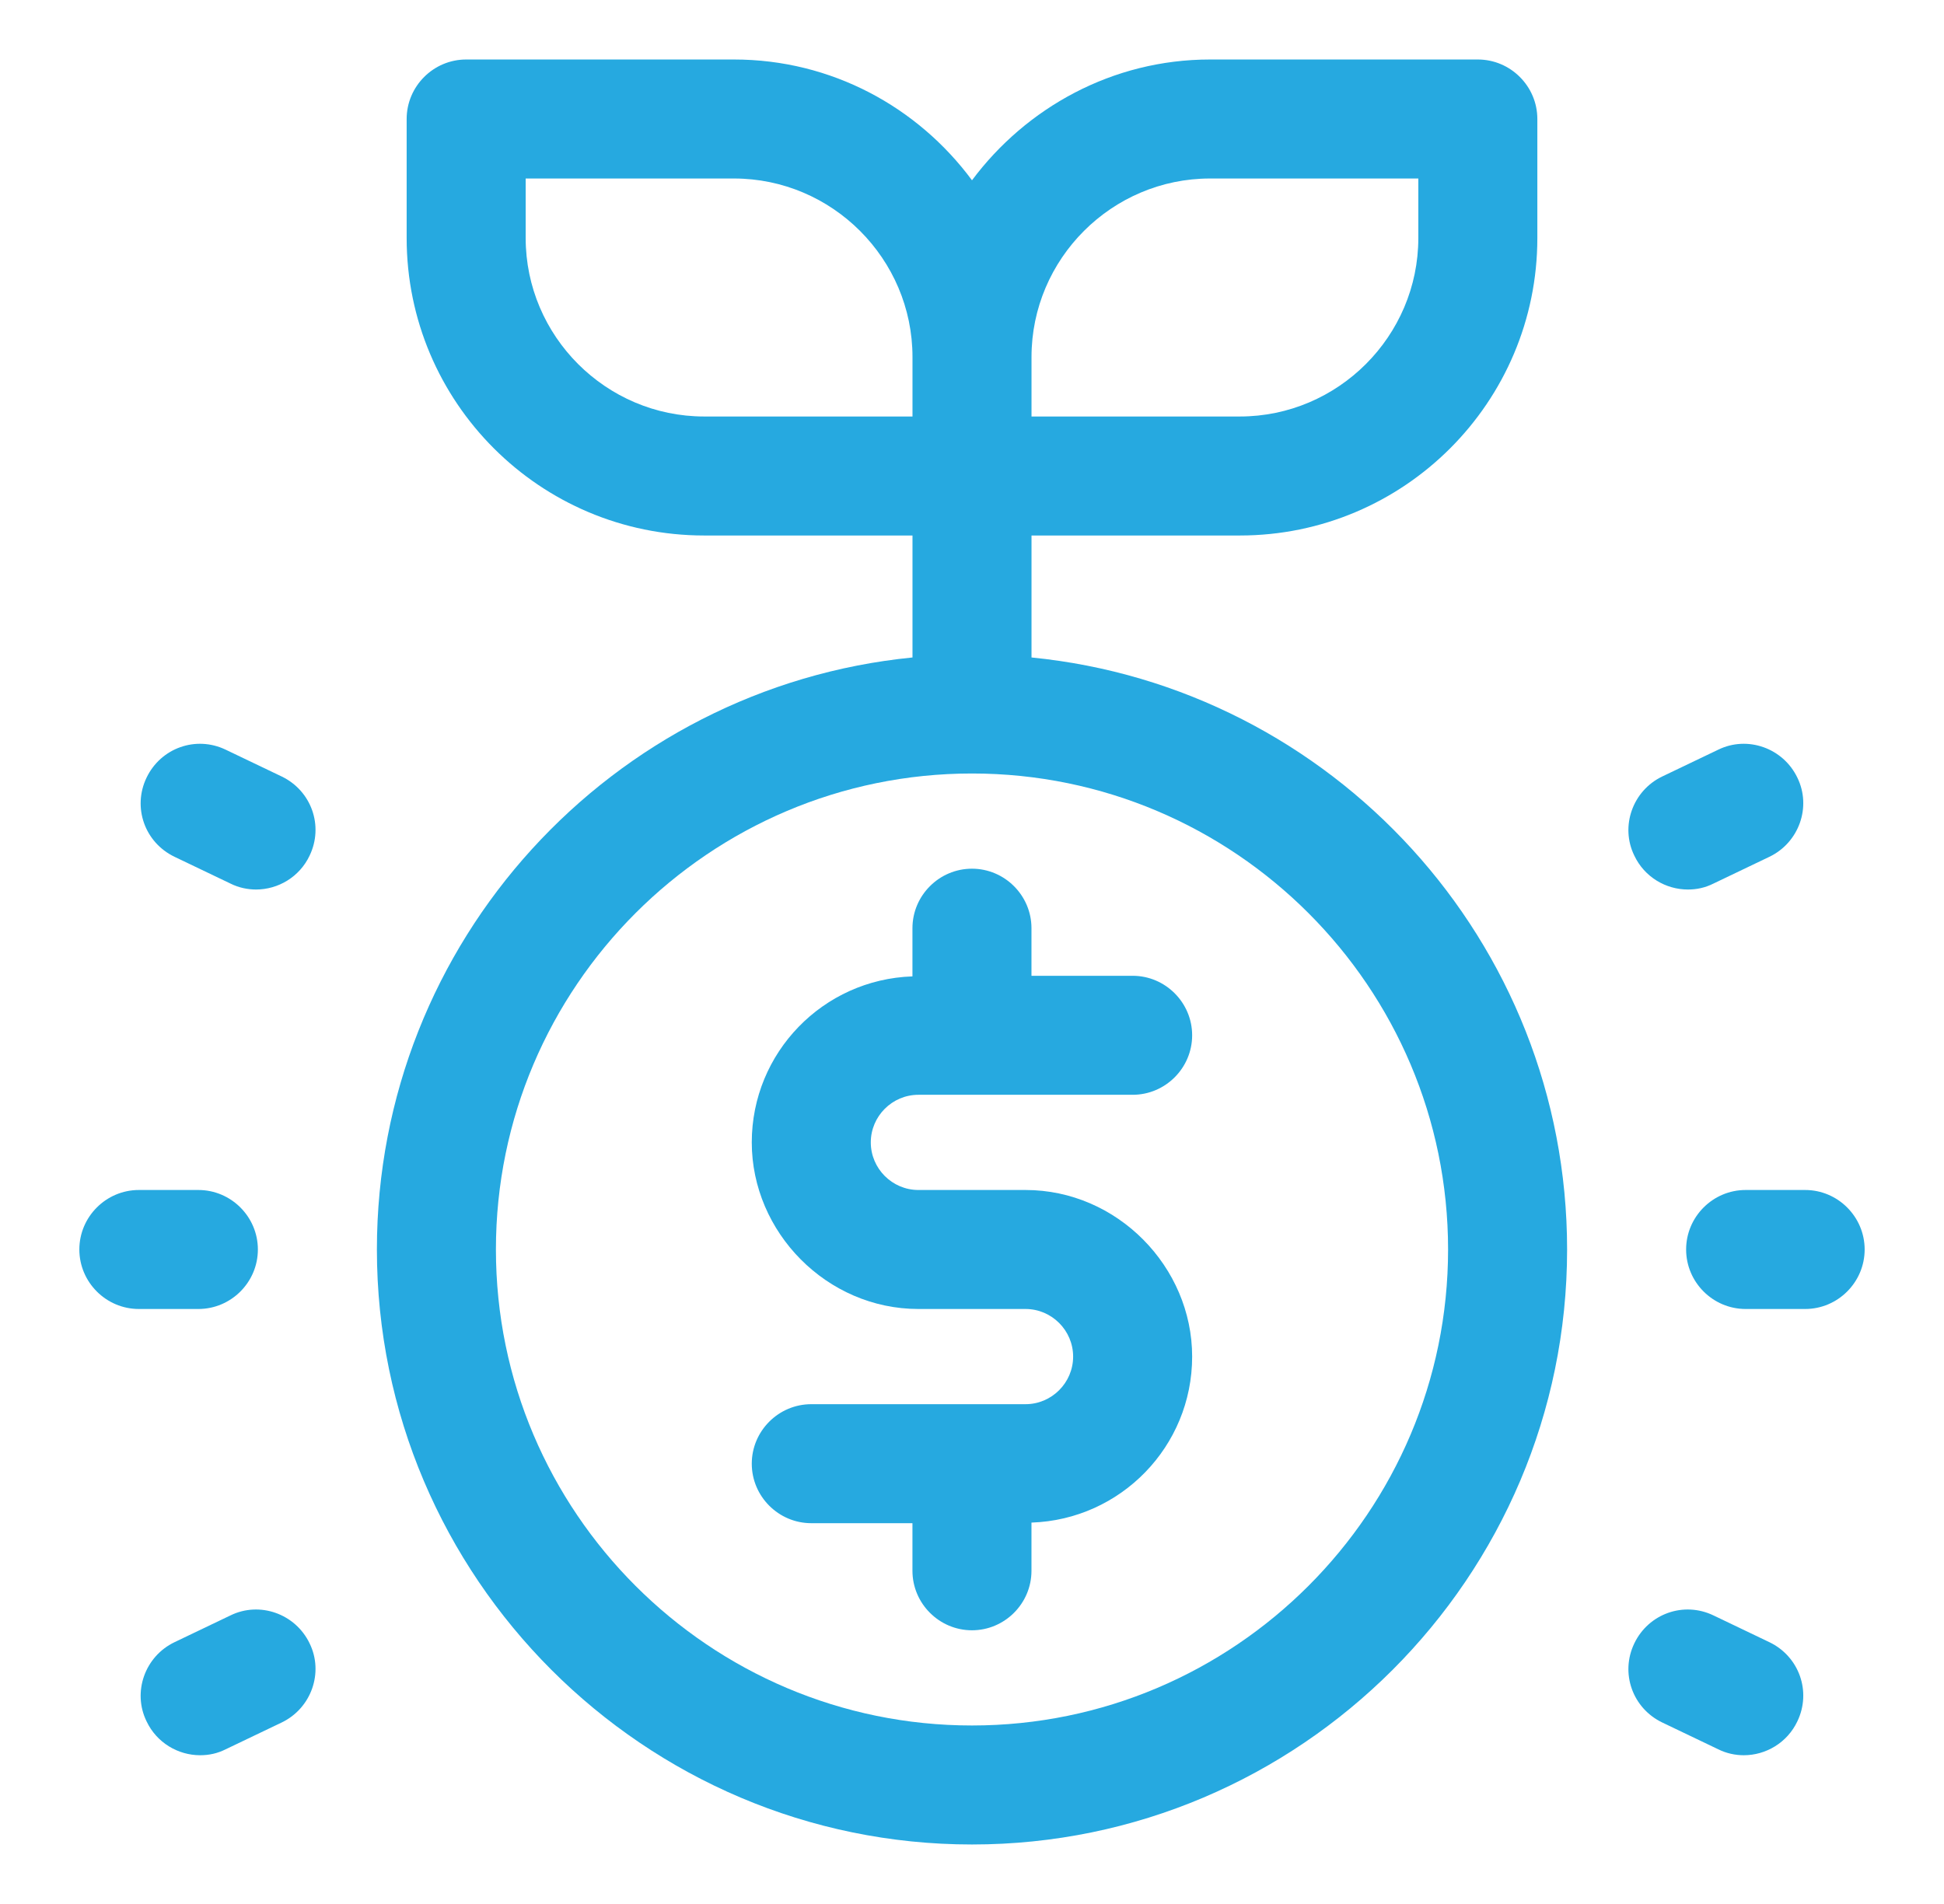 <?xml version="1.0" encoding="UTF-8"?>
<svg xmlns="http://www.w3.org/2000/svg" width="49" height="48" viewBox="0 0 49 48" fill="none">
  <path d="M45.5 30H44C43.175 30 42.5 30.675 42.5 31.5C42.5 32.325 43.175 33 44 33H45.5C46.325 33 47 32.325 47 31.5C47 30.675 46.325 30 45.5 30Z" fill="#26A9E0"></path>
  <path d="M42.544 22.425C42.769 22.425 42.979 22.38 43.189 22.275L44.599 21.6C45.349 21.24 45.664 20.34 45.304 19.605C44.944 18.855 44.044 18.54 43.309 18.9L41.899 19.575C41.149 19.935 40.834 20.835 41.194 21.57C41.449 22.11 41.989 22.425 42.544 22.425Z" fill="#26A9E0"></path>
  <path d="M44.599 41.4L43.189 40.725C42.439 40.365 41.554 40.68 41.194 41.43C40.834 42.18 41.149 43.065 41.899 43.425L43.309 44.1C43.519 44.205 43.744 44.25 43.954 44.25C44.509 44.25 45.049 43.935 45.304 43.395C45.664 42.645 45.349 41.76 44.599 41.4Z" fill="#26A9E0"></path>
  <path d="M6.5 31.5C6.5 30.675 5.825 30 5 30H3.5C2.675 30 2 30.675 2 31.5C2 32.325 2.675 33 3.5 33H5C5.825 33 6.5 32.325 6.5 31.5Z" fill="#26A9E0"></path>
  <path d="M7.099 19.575L5.689 18.9C4.939 18.54 4.054 18.855 3.694 19.605C3.334 20.355 3.649 21.24 4.399 21.6L5.809 22.275C6.019 22.38 6.244 22.425 6.454 22.425C7.009 22.425 7.549 22.11 7.804 21.57C8.164 20.82 7.849 19.935 7.099 19.575Z" fill="#26A9E0"></path>
  <path d="M5.809 40.725L4.399 41.4C3.649 41.76 3.334 42.66 3.694 43.395C3.949 43.935 4.489 44.25 5.044 44.25C5.269 44.25 5.479 44.205 5.689 44.1L7.099 43.425C7.849 43.065 8.164 42.165 7.804 41.43C7.444 40.68 6.544 40.365 5.809 40.725Z" fill="#26A9E0"></path>
  <path d="M26 16.575V13.5H31.25C35.39 13.5 38.75 10.14 38.75 6V3C38.75 2.175 38.075 1.5 37.25 1.5H30.5C28.04 1.5 25.865 2.715 24.5 4.545C23.135 2.7 20.96 1.5 18.5 1.5H11.75C10.925 1.5 10.25 2.175 10.25 3V6C10.25 10.14 13.61 13.5 17.75 13.5H23V16.575C15.425 17.325 9.5 23.73 9.5 31.5C9.5 39.765 16.235 46.5 24.5 46.5C32.765 46.5 39.5 39.765 39.5 31.5C39.5 23.73 33.575 17.325 26 16.575ZM30.5 4.5H35.75V6C35.75 8.475 33.725 10.5 31.25 10.5H26V9C26 6.525 28.025 4.5 30.5 4.5ZM13.25 6V4.5H18.5C20.975 4.5 23 6.525 23 9V10.5H17.75C15.275 10.5 13.25 8.475 13.25 6ZM24.5 43.5C17.885 43.5 12.5 38.115 12.5 31.5C12.5 24.885 17.885 19.5 24.5 19.5C31.115 19.5 36.5 24.885 36.5 31.5C36.5 38.115 31.115 43.5 24.5 43.5Z" fill="#26A9E0"></path>
  <path d="M23.149 27.6H28.549C29.374 27.6 30.049 26.925 30.049 26.1C30.049 25.275 29.374 24.6 28.549 24.6H25.999V23.4C25.999 22.575 25.324 21.9 24.499 21.9C23.674 21.9 22.999 22.575 22.999 23.4V24.615C20.749 24.69 18.949 26.535 18.949 28.8C18.949 31.065 20.839 33 23.149 33H25.849C26.509 33 27.049 33.54 27.049 34.2C27.049 34.86 26.509 35.4 25.849 35.4H20.449C19.624 35.4 18.949 36.075 18.949 36.9C18.949 37.725 19.624 38.4 20.449 38.4H22.999V39.6C22.999 40.425 23.674 41.1 24.499 41.1C25.324 41.1 25.999 40.425 25.999 39.6V38.385C28.249 38.31 30.049 36.465 30.049 34.2C30.049 31.935 28.159 30 25.849 30H23.149C22.489 30 21.949 29.46 21.949 28.8C21.949 28.14 22.489 27.6 23.149 27.6Z" fill="#26A9E0"></path>
</svg>
